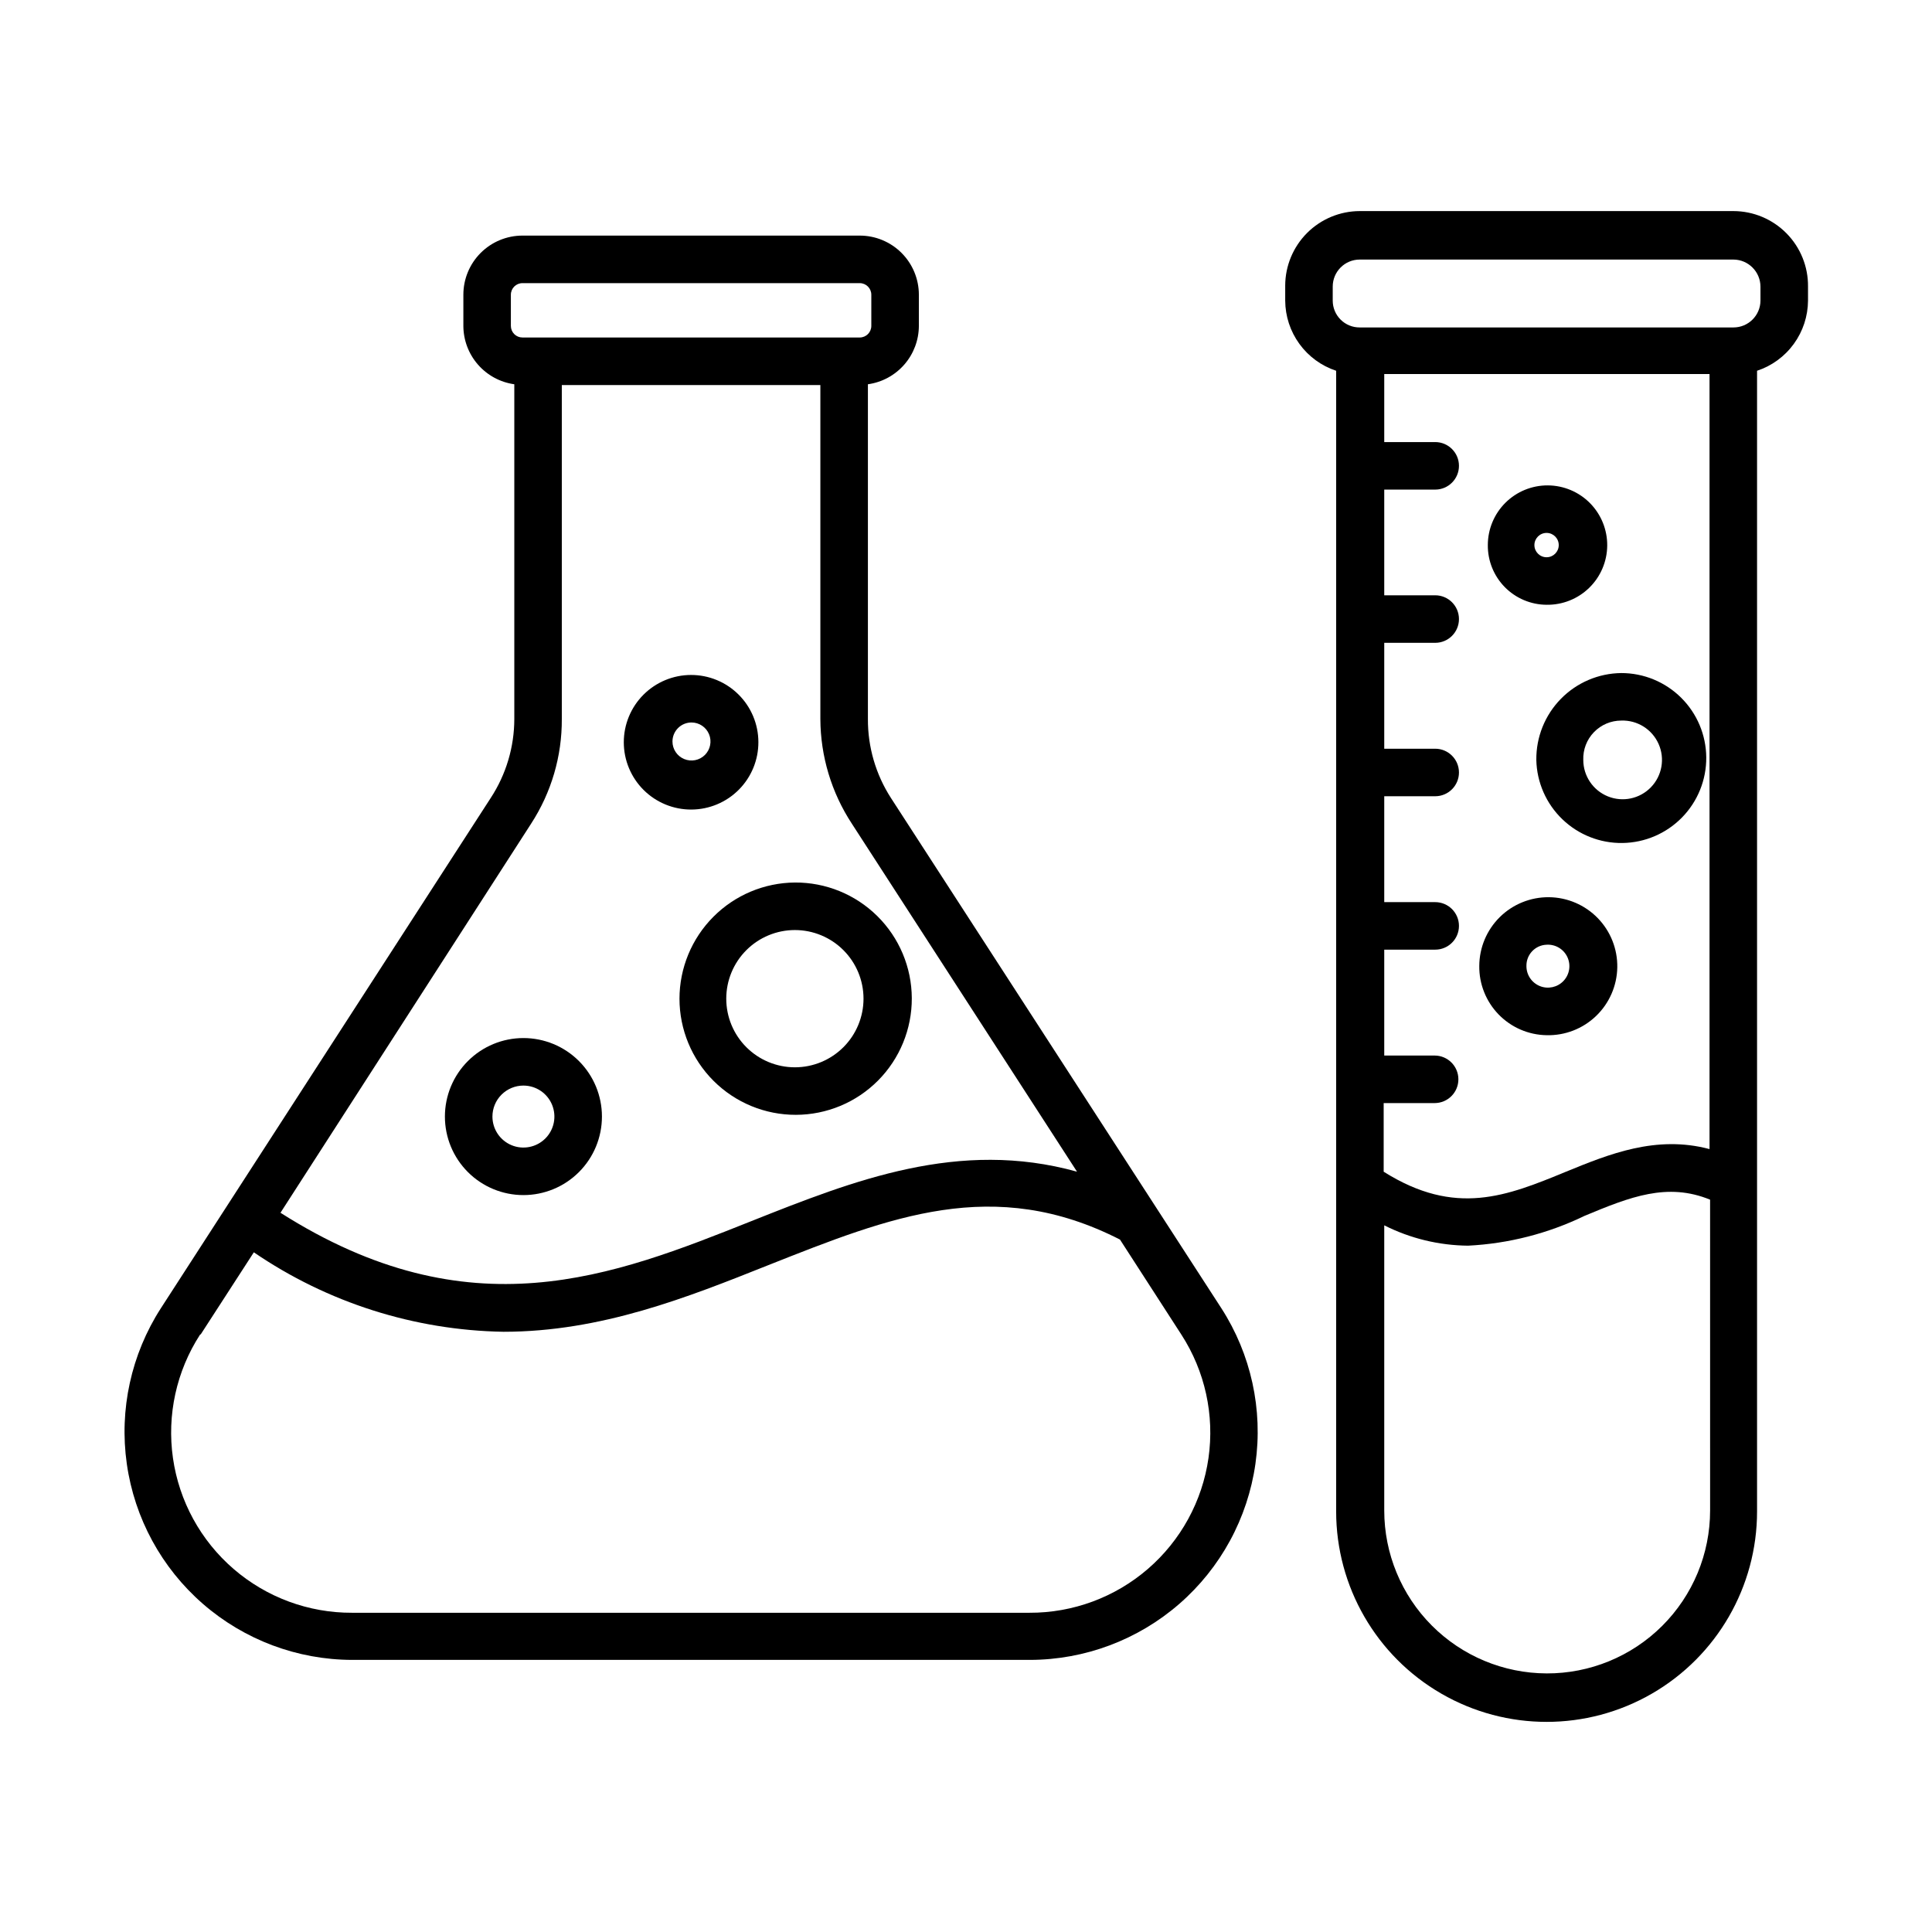 <?xml version="1.0" encoding="UTF-8"?>
<!-- Uploaded to: SVG Find, www.svgrepo.com, Generator: SVG Find Mixer Tools -->
<svg fill="#000000" width="800px" height="800px" version="1.1" viewBox="144 144 512 512" xmlns="http://www.w3.org/2000/svg">
 <g>
  <path d="m237.32 583.89h179.66c14.535-0.035 28.574-5.305 39.543-14.844s18.129-22.715 20.176-37.105c2.047-14.391-1.16-29.039-9.035-41.258l-87.562-135.22c-4.023-6.246-6.141-13.527-6.098-20.957v-88.672c3.738-0.52 7.16-2.371 9.641-5.215 2.481-2.84 3.852-6.481 3.863-10.25v-8.266c0-4.152-1.652-8.141-4.59-11.078s-6.922-4.59-11.078-4.59h-89.375c-4.156 0-8.141 1.652-11.082 4.59-2.938 2.938-4.586 6.926-4.586 11.078v8.266c0.012 3.769 1.383 7.41 3.863 10.25 2.481 2.844 5.902 4.695 9.637 5.215v88.672c0 7.445-2.172 14.727-6.246 20.957l-87.41 135.22c-7.875 12.219-11.082 26.867-9.035 41.258 2.043 14.391 9.207 27.566 20.176 37.105s25.004 14.809 39.543 14.844zm42.066-353.52v-8.266c0-1.695 1.375-3.07 3.074-3.07h89.375c1.695 0 3.074 1.375 3.074 3.07v8.266c0 1.695-1.379 3.07-3.074 3.07h-89.375c-0.816 0-1.598-0.32-2.176-0.898-0.574-0.578-0.898-1.359-0.898-2.172zm5.34 131.95v-0.004c5.387-8.27 8.223-17.941 8.16-27.809v-88.469h68.52v88.469c0.031 9.883 2.938 19.547 8.363 27.809l59.652 92.195c-31.285-8.715-59.199 2.316-86.301 13.098-36.676 14.609-74.562 29.727-124.79-2.215zm-87.512 135.27 14.055-21.715c19.52 13.336 42.52 20.656 66.152 21.059 25.895 0 48.77-9.117 70.129-17.633 32.297-12.797 59.805-23.879 93.258-6.801l16.273 25.191c6.262 9.68 8.812 21.301 7.18 32.715-1.633 11.414-7.344 21.852-16.07 29.383-8.727 7.535-19.887 11.66-31.418 11.609h-179.45c-11.531 0.051-22.691-4.074-31.418-11.609-8.727-7.531-14.438-17.969-16.07-29.383-1.633-11.414 0.918-23.035 7.18-32.715z"/>
  <path d="m324.07 408.66c0 8.176 3.254 16.016 9.039 21.789 5.789 5.777 13.637 9.012 21.812 8.992 8.176-0.016 16.008-3.285 21.77-9.086 5.762-5.801 8.98-13.656 8.945-21.832-0.035-8.176-3.324-16-9.137-21.75s-13.672-8.949-21.848-8.895c-8.125 0.066-15.895 3.336-21.621 9.102-5.727 5.762-8.949 13.555-8.961 21.68zm30.582-18.188c4.824 0 9.449 1.918 12.859 5.328 3.41 3.41 5.328 8.035 5.328 12.859 0 4.824-1.918 9.449-5.328 12.859-3.41 3.41-8.035 5.328-12.859 5.328s-9.449-1.918-12.859-5.328c-3.414-3.41-5.328-8.035-5.328-12.859 0-4.824 1.914-9.449 5.328-12.859 3.41-3.41 8.035-5.328 12.859-5.328z"/>
  <path d="m282.71 460.71c5.519 0 10.812-2.191 14.715-6.094 3.902-3.902 6.094-9.195 6.094-14.715 0-5.516-2.191-10.809-6.094-14.711-3.902-3.902-9.195-6.094-14.715-6.094-5.519 0-10.809 2.191-14.711 6.094s-6.094 9.195-6.094 14.711c0 5.519 2.191 10.812 6.094 14.715 3.902 3.902 9.191 6.094 14.711 6.094zm0-29.02c3.32 0 6.316 2 7.586 5.07 1.273 3.07 0.57 6.602-1.777 8.949-2.352 2.348-5.883 3.051-8.949 1.781-3.07-1.273-5.07-4.266-5.07-7.59 0-2.176 0.863-4.266 2.406-5.805 1.539-1.539 3.629-2.406 5.805-2.406z"/>
  <path d="m327.25 358.54c4.723-0.027 9.242-1.926 12.566-5.281 3.328-3.359 5.184-7.894 5.164-12.621-0.016-4.723-1.906-9.246-5.258-12.578-3.348-3.332-7.883-5.199-12.609-5.188-4.723 0.008-9.25 1.891-12.59 5.234-3.336 3.344-5.211 7.875-5.211 12.598 0 4.75 1.895 9.301 5.258 12.648 3.367 3.348 7.93 5.215 12.68 5.188zm0-23.074c2.035 0 3.875 1.227 4.652 3.109 0.781 1.883 0.348 4.051-1.09 5.492-1.441 1.441-3.609 1.871-5.492 1.09-1.883-0.777-3.109-2.617-3.109-4.652 0-1.336 0.531-2.617 1.477-3.562 0.941-0.945 2.227-1.477 3.562-1.477z"/>
  <path d="m551.14 345.39c0.133 5.941 2.609 11.59 6.891 15.711 4.281 4.125 10.016 6.391 15.957 6.301 5.945-0.086 11.609-2.519 15.766-6.769s6.465-9.969 6.422-15.91c-0.043-5.945-2.434-11.629-6.652-15.816-4.215-4.188-9.918-6.539-15.863-6.539-6.039 0.066-11.805 2.527-16.027 6.848-4.223 4.316-6.559 10.137-6.492 16.176zm22.52-10.43c4.25-0.145 8.16 2.305 9.883 6.188 1.727 3.883 0.926 8.426-2.027 11.48-2.953 3.059-7.465 4.016-11.406 2.426-3.941-1.594-6.519-5.414-6.523-9.664-0.098-2.734 0.922-5.387 2.824-7.356 1.898-1.965 4.516-3.078 7.25-3.074z"/>
  <path d="m553.86 418.34c4.871 0.121 9.59-1.707 13.105-5.078 3.519-3.371 5.547-8.012 5.633-12.883 0.086-4.871-1.777-9.578-5.176-13.07-3.398-3.496-8.051-5.488-12.922-5.539-4.875-0.047-9.566 1.848-13.035 5.269-3.469 3.426-5.426 8.09-5.441 12.965-0.055 4.793 1.793 9.41 5.133 12.848 3.344 3.438 7.91 5.41 12.703 5.488zm0-23.98c2.332-0.145 4.519 1.152 5.508 3.269 0.992 2.121 0.586 4.629-1.023 6.328-1.605 1.695-4.09 2.238-6.258 1.367-2.168-0.875-3.586-2.984-3.566-5.32-0.059-3.023 2.316-5.535 5.34-5.644z"/>
  <path d="m553.86 304.27c4.207 0.066 8.27-1.547 11.285-4.484 3.019-2.934 4.738-6.953 4.785-11.164 0.043-4.211-1.59-8.262-4.543-11.266-2.953-3-6.981-4.699-11.191-4.723-4.211-0.023-8.254 1.633-11.242 4.602-2.984 2.969-4.664 7.008-4.664 11.219-0.039 4.164 1.582 8.172 4.5 11.141 2.922 2.969 6.906 4.652 11.07 4.676zm0-19.043c1.781 0 3.223 1.445 3.223 3.227 0 1.777-1.441 3.223-3.223 3.223s-3.227-1.445-3.227-3.223c0-1.781 1.445-3.227 3.227-3.227z"/>
  <path d="m603.39 199.94h-99.051c-5.231 0.012-10.246 2.098-13.949 5.797-3.699 3.703-5.785 8.719-5.797 13.949v3.981c0.02 4.121 1.336 8.133 3.758 11.469 2.422 3.336 5.828 5.828 9.742 7.121v302.29c0 19.922 10.629 38.336 27.887 48.297 17.254 9.965 38.516 9.965 55.77 0 17.258-9.961 27.887-28.375 27.887-48.297v-302.29c3.914-1.293 7.32-3.785 9.742-7.121 2.422-3.336 3.738-7.348 3.762-11.469v-3.727c0.055-5.277-2.004-10.359-5.711-14.113-3.707-3.754-8.762-5.875-14.039-5.887zm-6.348 248.58c-14.156-3.777-26.703 1.359-38.039 5.996-15.668 6.449-29.27 11.992-48.316 0v-18.188h13.504c3.477 0 6.297-2.82 6.297-6.297 0-3.481-2.82-6.301-6.297-6.301h-13.352v-28.062h13.504c3.477 0 6.297-2.816 6.297-6.297 0-3.477-2.82-6.297-6.297-6.297h-13.504v-28.062h13.504c3.477 0 6.297-2.82 6.297-6.297 0-3.477-2.82-6.297-6.297-6.297h-13.504v-28.062h13.504c3.477 0 6.297-2.82 6.297-6.297 0-3.481-2.82-6.301-6.297-6.301h-13.504v-28.012h13.504c3.477 0 6.297-2.816 6.297-6.297 0-3.477-2.82-6.297-6.297-6.297h-13.504v-18.035h86.203zm-43.176 138.95c-11.426-0.039-22.371-4.606-30.434-12.699-8.066-8.094-12.594-19.051-12.594-30.477v-75.57c6.894 3.477 14.496 5.32 22.219 5.391 10.723-0.539 21.223-3.227 30.883-7.91 12.09-5.039 21.914-8.918 33.25-4.281l0.004 82.371c0 11.477-4.57 22.484-12.703 30.586-8.129 8.102-19.148 12.633-30.625 12.59zm56.676-363.8c-0.027 3.934-3.223 7.106-7.152 7.106h-99.051c-1.891 0.012-3.711-0.73-5.055-2.062-1.344-1.336-2.098-3.148-2.098-5.043v-3.727c0-3.953 3.203-7.156 7.152-7.156h99.051c3.938 0.027 7.125 3.215 7.152 7.156z"/>
 </g>
</svg>